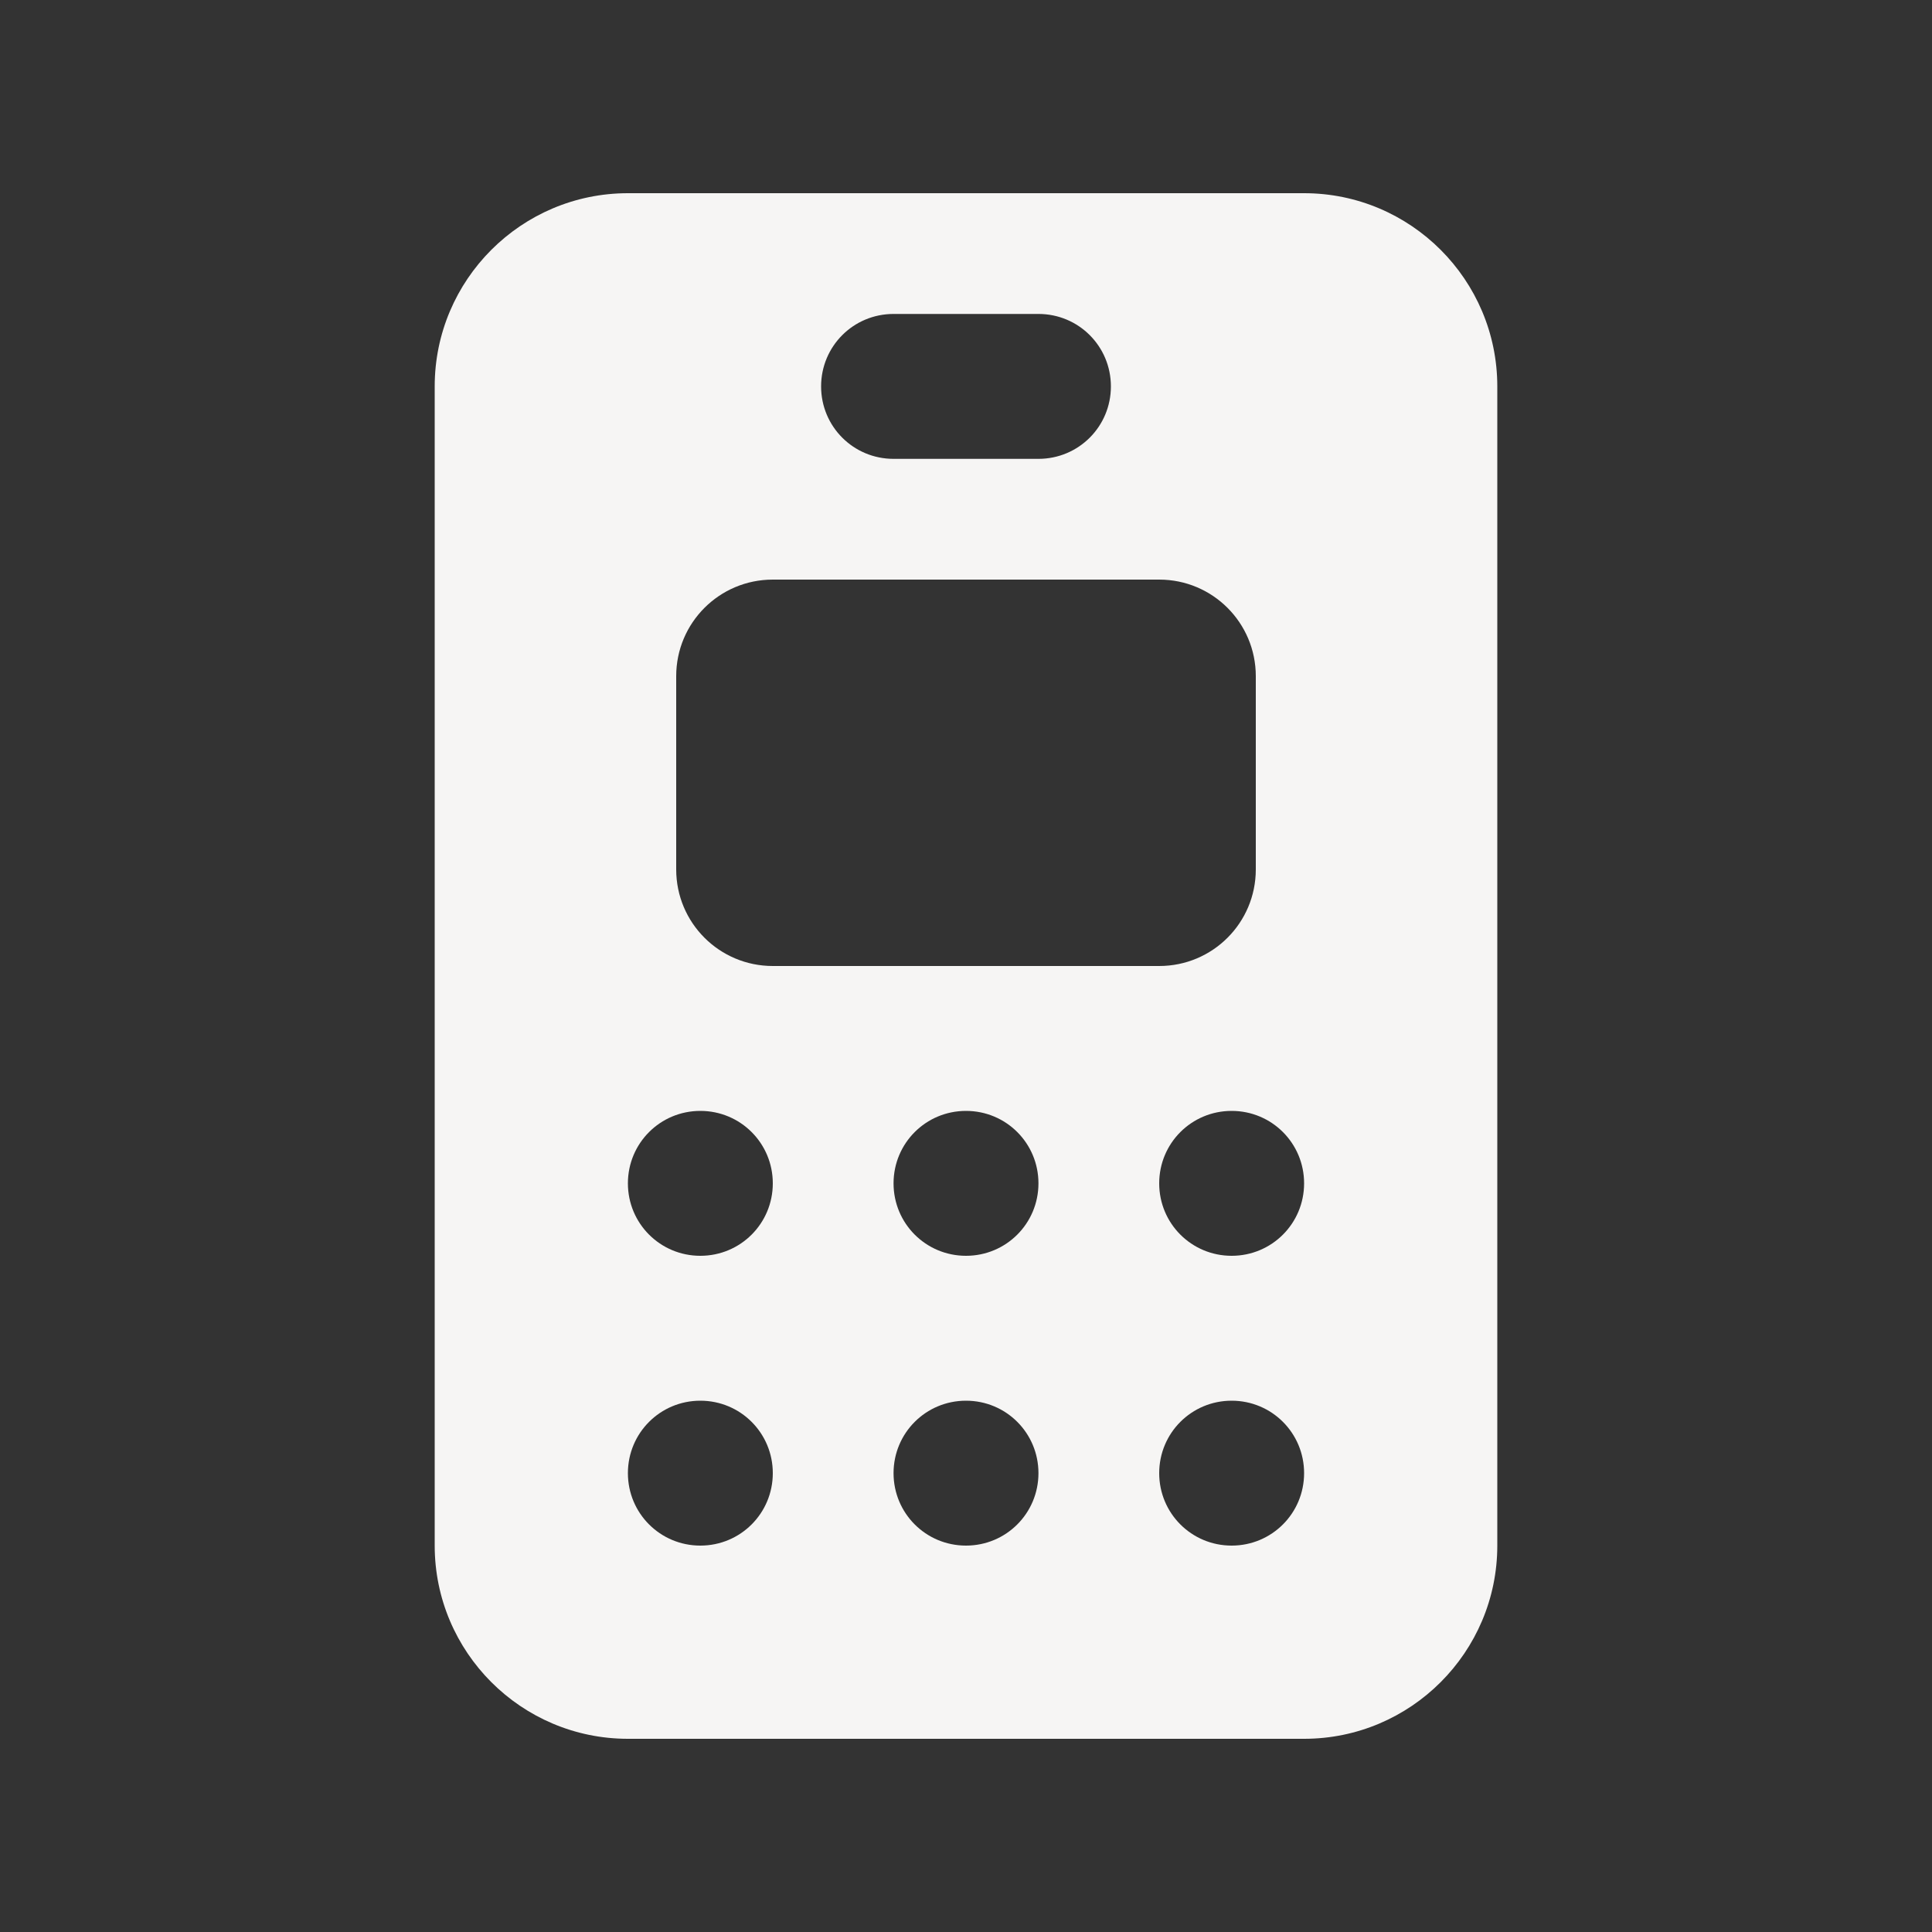 <svg xmlns="http://www.w3.org/2000/svg" viewBox="0 0 640 640"><rect x="0" y="0" width="640" height="640" fill="#333333" stroke="none"/><!--!Font Awesome Free 7.0.1 by @fontawesome - https://fontawesome.com License - https://fontawesome.com/license/free Copyright 2025 Fonticons, Inc.--><path fill="#f6f5f4" d="M144 128C144 92.7 172.7 64 208 64L432 64C467.3 64 496 92.7 496 128L496 512C496 547.3 467.3 576 432 576L208 576C172.7 576 144 547.3 144 512L144 128zM224 224L224 288C224 305.7 238.3 320 256 320L384 320C401.7 320 416 305.7 416 288L416 224C416 206.3 401.7 192 384 192L256 192C238.3 192 224 206.3 224 224zM232 416C245.3 416 256 405.3 256 392C256 378.7 245.3 368 232 368C218.7 368 208 378.7 208 392C208 405.3 218.7 416 232 416zM256 488C256 474.7 245.3 464 232 464C218.7 464 208 474.7 208 488C208 501.3 218.7 512 232 512C245.3 512 256 501.3 256 488zM320 416C333.3 416 344 405.3 344 392C344 378.7 333.3 368 320 368C306.7 368 296 378.7 296 392C296 405.3 306.7 416 320 416zM344 488C344 474.7 333.3 464 320 464C306.7 464 296 474.7 296 488C296 501.3 306.7 512 320 512C333.3 512 344 501.3 344 488zM408 416C421.3 416 432 405.3 432 392C432 378.7 421.3 368 408 368C394.7 368 384 378.7 384 392C384 405.3 394.7 416 408 416zM432 488C432 474.7 421.3 464 408 464C394.7 464 384 474.7 384 488C384 501.3 394.7 512 408 512C421.3 512 432 501.3 432 488zM296 104C282.7 104 272 114.7 272 128C272 141.3 282.7 152 296 152L344 152C357.3 152 368 141.3 368 128C368 114.7 357.3 104 344 104L296 104z"/></svg>